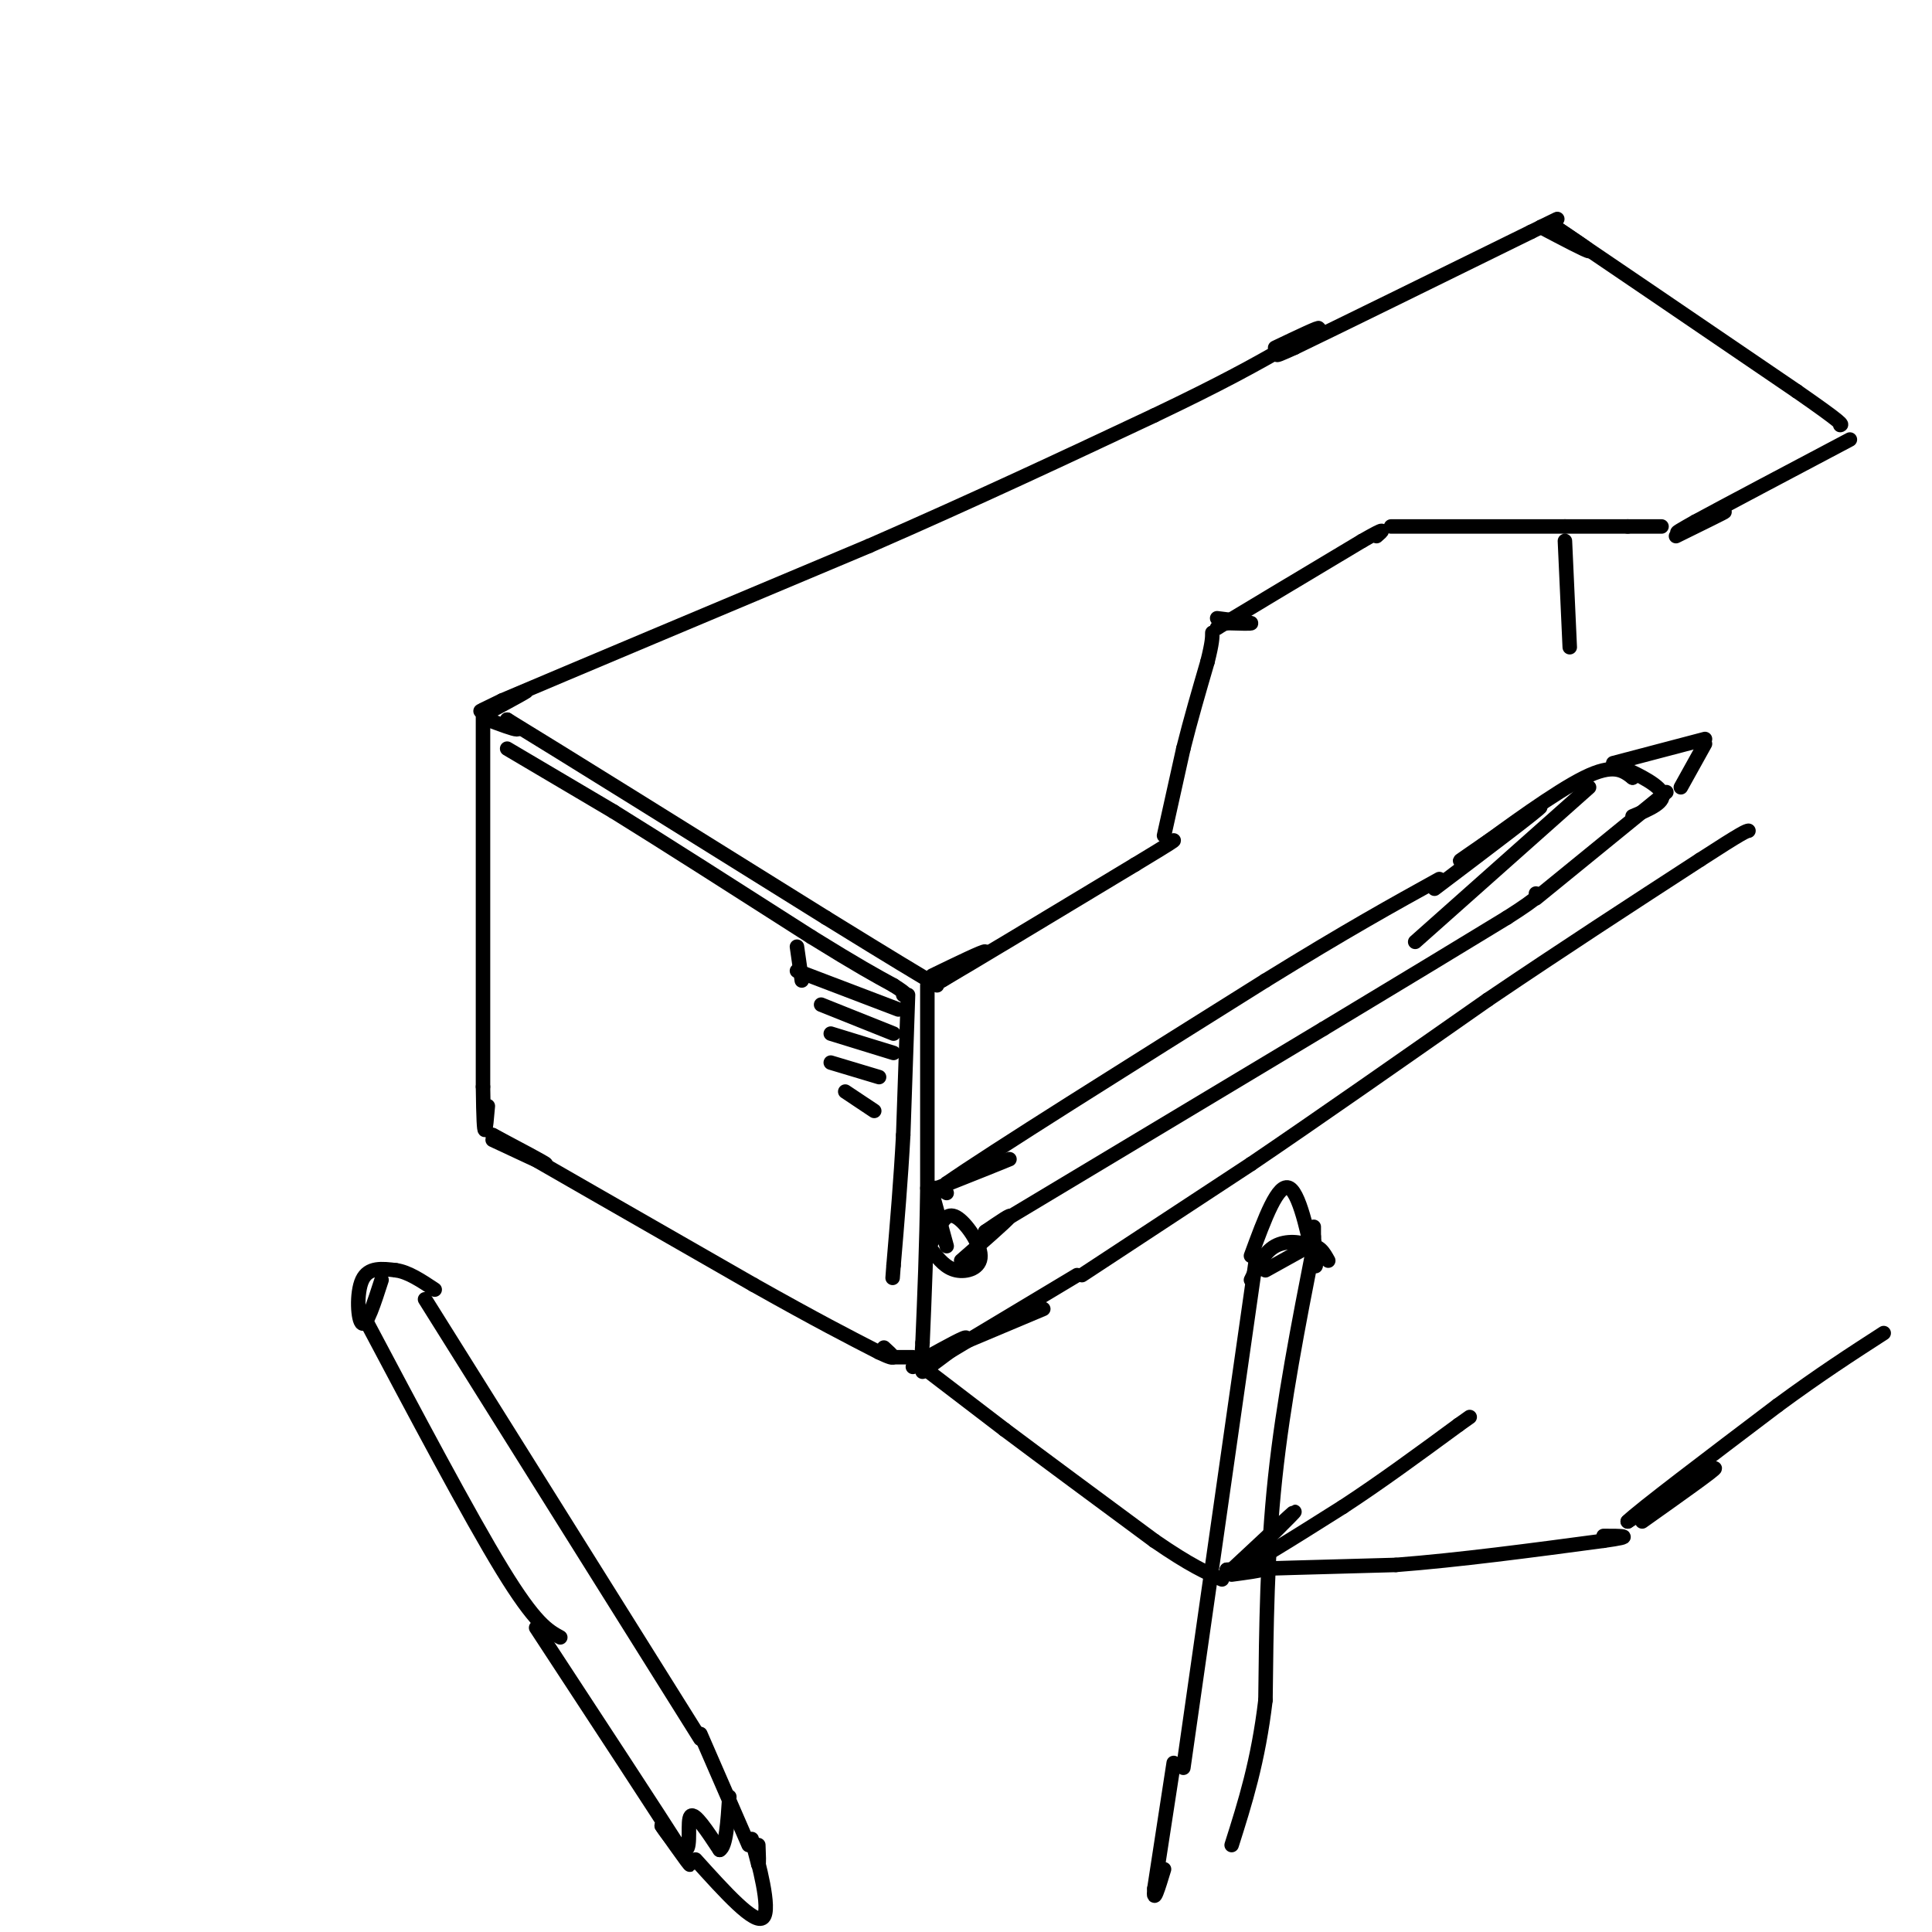 <svg viewBox='0 0 400 400' version='1.1' xmlns='http://www.w3.org/2000/svg' xmlns:xlink='http://www.w3.org/1999/xlink'><g fill='none' stroke='rgb(0,0,0)' stroke-width='3' stroke-linecap='round' stroke-linejoin='round'><path d='M100,147c0.000,0.000 0.000,78.000 0,78'/><path d='M100,225c0.167,13.667 0.583,8.833 1,4'/><path d='M102,147c4.044,-2.178 8.089,-4.356 7,-4c-1.089,0.356 -7.311,3.244 -9,4c-1.689,0.756 1.156,-0.622 4,-2'/><path d='M104,145c13.333,-5.667 44.667,-18.833 76,-32'/><path d='M180,113c22.500,-9.833 40.750,-18.417 59,-27'/><path d='M239,86c14.333,-6.833 20.667,-10.417 27,-14'/><path d='M101,149c2.667,1.000 5.333,2.000 6,2c0.667,0.000 -0.667,-1.000 -2,-2'/><path d='M105,149c10.667,6.500 38.333,23.750 66,41'/><path d='M171,190c14.833,9.167 18.917,11.583 23,14'/><path d='M102,236c5.500,2.583 11.000,5.167 11,5c0.000,-0.167 -5.500,-3.083 -11,-6'/><path d='M102,235c7.167,4.167 30.583,17.583 54,31'/><path d='M156,266c13.333,7.500 19.667,10.750 26,14'/><path d='M182,280c4.500,2.167 2.750,0.583 1,-1'/><path d='M192,204c0.000,0.000 0.000,42.000 0,42'/><path d='M192,246c-0.167,12.333 -0.583,22.167 -1,32'/><path d='M191,278c-0.333,6.000 -0.667,5.000 -1,4'/><path d='M190,282c-0.333,0.833 -0.667,0.917 -1,1'/><path d='M185,281c0.000,0.000 4.000,0.000 4,0'/><path d='M193,202c5.333,-2.583 10.667,-5.167 11,-5c0.333,0.167 -4.333,3.083 -9,6'/><path d='M195,203c5.167,-3.000 22.583,-13.500 40,-24'/><path d='M235,179c8.000,-4.833 8.000,-4.917 8,-5'/><path d='M241,173c0.000,0.000 4.000,-18.000 4,-18'/><path d='M245,155c1.500,-6.000 3.250,-12.000 5,-18'/><path d='M250,137c1.000,-4.000 1.000,-5.000 1,-6'/><path d='M252,128c3.333,0.417 6.667,0.833 7,1c0.333,0.167 -2.333,0.083 -5,0'/><path d='M254,129c-1.167,0.167 -1.583,0.583 -2,1'/><path d='M252,130c4.667,-2.833 17.333,-10.417 30,-18'/><path d='M282,112c5.500,-3.167 4.250,-2.083 3,-1'/><path d='M288,109c0.000,0.000 36.000,0.000 36,0'/><path d='M324,109c8.167,0.000 10.583,0.000 13,0'/><path d='M264,72c4.756,-2.267 9.511,-4.533 9,-4c-0.511,0.533 -6.289,3.867 -8,5c-1.711,1.133 0.644,0.067 3,-1'/><path d='M268,72c8.667,-4.167 28.833,-14.083 49,-24'/><path d='M317,48c8.500,-4.167 5.250,-2.583 2,-1'/><path d='M319,47c4.750,2.500 9.500,5.000 10,5c0.500,0.000 -3.250,-2.500 -7,-5'/><path d='M322,47c7.167,4.833 28.583,19.417 50,34'/><path d='M372,81c9.833,6.833 9.417,6.917 9,7'/><path d='M337,109c0.000,0.000 7.000,0.000 7,0'/><path d='M347,111c5.289,-2.600 10.578,-5.200 10,-5c-0.578,0.200 -7.022,3.200 -9,4c-1.978,0.800 0.511,-0.600 3,-2'/><path d='M351,108c5.833,-3.167 18.917,-10.083 32,-17'/><path d='M191,284c4.417,-3.250 8.833,-6.500 9,-7c0.167,-0.500 -3.917,1.750 -8,4'/><path d='M192,281c2.667,-1.000 13.333,-5.500 24,-10'/><path d='M193,282c0.000,0.000 30.000,-18.000 30,-18'/><path d='M191,283c0.000,0.000 17.000,13.000 17,13'/><path d='M208,296c8.000,6.000 19.500,14.500 31,23'/><path d='M239,319c7.500,5.167 10.750,6.583 14,8'/><path d='M255,325c6.417,-6.000 12.833,-12.000 13,-12c0.167,0.000 -5.917,6.000 -12,12'/><path d='M256,325c1.667,-0.167 11.833,-6.583 22,-13'/><path d='M278,312c7.667,-5.000 15.833,-11.000 24,-17'/><path d='M302,295c4.000,-2.833 2.000,-1.417 0,0'/><path d='M255,326c3.083,-0.417 6.167,-0.833 6,-1c-0.167,-0.167 -3.583,-0.083 -7,0'/><path d='M254,325c4.667,-0.167 19.833,-0.583 35,-1'/><path d='M289,324c13.000,-1.000 28.000,-3.000 43,-5'/><path d='M332,319c7.167,-1.000 3.583,-1.000 0,-1'/><path d='M340,315c7.750,-5.500 15.500,-11.000 15,-11c-0.500,0.000 -9.250,5.500 -18,11'/><path d='M337,315c2.167,-2.167 16.583,-13.083 31,-24'/><path d='M368,291c8.833,-6.500 15.417,-10.750 22,-15'/><path d='M105,155c0.000,0.000 22.000,13.000 22,13'/><path d='M127,168c10.500,6.500 25.750,16.250 41,26'/><path d='M168,194c9.667,6.000 13.333,8.000 17,10'/><path d='M185,204c3.167,2.000 2.583,2.000 2,2'/><path d='M188,206c0.000,0.000 -1.000,29.000 -1,29'/><path d='M187,235c-0.500,9.333 -1.250,18.167 -2,27'/><path d='M185,262c-0.333,4.500 -0.167,2.250 0,0'/><path d='M165,196c0.000,0.000 1.000,7.000 1,7'/><path d='M165,201c0.000,0.000 21.000,8.000 21,8'/><path d='M170,208c0.000,0.000 15.000,6.000 15,6'/><path d='M172,214c0.000,0.000 13.000,4.000 13,4'/><path d='M172,220c0.000,0.000 10.000,3.000 10,3'/><path d='M175,226c0.000,0.000 6.000,4.000 6,4'/><path d='M196,258c0.000,0.000 -3.000,-11.000 -3,-11'/><path d='M193,247c0.000,-1.833 1.500,-0.917 3,0'/><path d='M194,246c7.333,-2.917 14.667,-5.833 15,-6c0.333,-0.167 -6.333,2.417 -13,5'/><path d='M196,245c8.833,-6.167 37.417,-24.083 66,-42'/><path d='M262,203c17.000,-10.500 26.500,-15.750 36,-21'/><path d='M194,255c1.006,-2.060 2.012,-4.119 4,-3c1.988,1.119 4.958,5.417 5,8c0.042,2.583 -2.845,3.452 -5,3c-2.155,-0.452 -3.577,-2.226 -5,-4'/><path d='M193,259c-0.833,-1.000 -0.417,-1.500 0,-2'/><path d='M199,261c4.583,-4.000 9.167,-8.000 10,-9c0.833,-1.000 -2.083,1.000 -5,3'/><path d='M204,255c10.833,-6.500 40.417,-24.250 70,-42'/><path d='M274,213c18.000,-10.833 28.000,-16.917 38,-23'/><path d='M312,190c7.333,-4.667 6.667,-4.833 6,-5'/><path d='M297,184c11.022,-8.333 22.044,-16.667 22,-17c-0.044,-0.333 -11.156,7.333 -15,10c-3.844,2.667 -0.422,0.333 3,-2'/><path d='M307,175c4.689,-3.422 14.911,-10.978 21,-14c6.089,-3.022 8.044,-1.511 10,0'/><path d='M338,161c0.548,-0.690 -3.083,-2.417 -2,-2c1.083,0.417 6.881,2.976 8,5c1.119,2.024 -2.440,3.512 -6,5'/><path d='M318,186c0.000,0.000 27.000,-22.000 27,-22'/><path d='M334,158c0.000,0.000 19.000,-5.000 19,-5'/><path d='M348,163c0.000,0.000 5.000,-9.000 5,-9'/><path d='M329,163c0.000,0.000 -36.000,32.000 -36,32'/><path d='M79,265c-1.533,4.756 -3.067,9.511 -4,9c-0.933,-0.511 -1.267,-6.289 0,-9c1.267,-2.711 4.133,-2.356 7,-2'/><path d='M82,263c2.500,0.333 5.250,2.167 8,4'/><path d='M75,272c11.083,20.917 22.167,41.833 29,53c6.833,11.167 9.417,12.583 12,14'/><path d='M88,269c0.000,0.000 57.000,91.000 57,91'/><path d='M111,337c12.833,19.583 25.667,39.167 30,46c4.333,6.833 0.167,0.917 -4,-5'/><path d='M137,378c0.524,0.857 3.833,5.500 5,5c1.167,-0.500 0.190,-6.143 1,-7c0.810,-0.857 3.405,3.071 6,7'/><path d='M149,383c1.333,-0.667 1.667,-5.833 2,-11'/><path d='M145,359c0.000,0.000 10.000,23.000 10,23'/><path d='M144,385c6.156,6.822 12.311,13.644 14,12c1.689,-1.644 -1.089,-11.756 -2,-15c-0.911,-3.244 0.044,0.378 1,4'/><path d='M157,386c0.167,0.000 0.083,-2.000 0,-4'/><path d='M260,261c0.000,0.000 -15.000,105.000 -15,105'/><path d='M262,263c0.000,0.000 9.000,-5.000 9,-5'/><path d='M271,258c2.167,-0.333 3.083,1.333 4,3'/><path d='M259,265c1.356,-2.867 2.711,-5.733 5,-7c2.289,-1.267 5.511,-0.933 7,0c1.489,0.933 1.244,2.467 1,4'/><path d='M272,258c-3.167,16.167 -6.333,32.333 -8,48c-1.667,15.667 -1.833,30.833 -2,46'/><path d='M262,352c-1.500,12.667 -4.250,21.333 -7,30'/><path d='M243,365c0.000,0.000 -4.000,26.000 -4,26'/><path d='M239,391c-0.333,3.667 0.833,-0.167 2,-4'/><path d='M259,260c2.822,-7.689 5.644,-15.378 8,-14c2.356,1.378 4.244,11.822 5,15c0.756,3.178 0.378,-0.911 0,-5'/><path d='M272,256c0.000,-1.167 0.000,-1.583 0,-2'/><path d='M224,264c0.000,0.000 35.000,-23.000 35,-23'/><path d='M259,241c14.000,-9.500 31.500,-21.750 49,-34'/><path d='M308,207c15.500,-10.500 29.750,-19.750 44,-29'/><path d='M352,178c9.000,-5.833 9.500,-5.917 10,-6'/><path d='M324,112c0.000,0.000 1.000,22.000 1,22'/></g>
</svg>